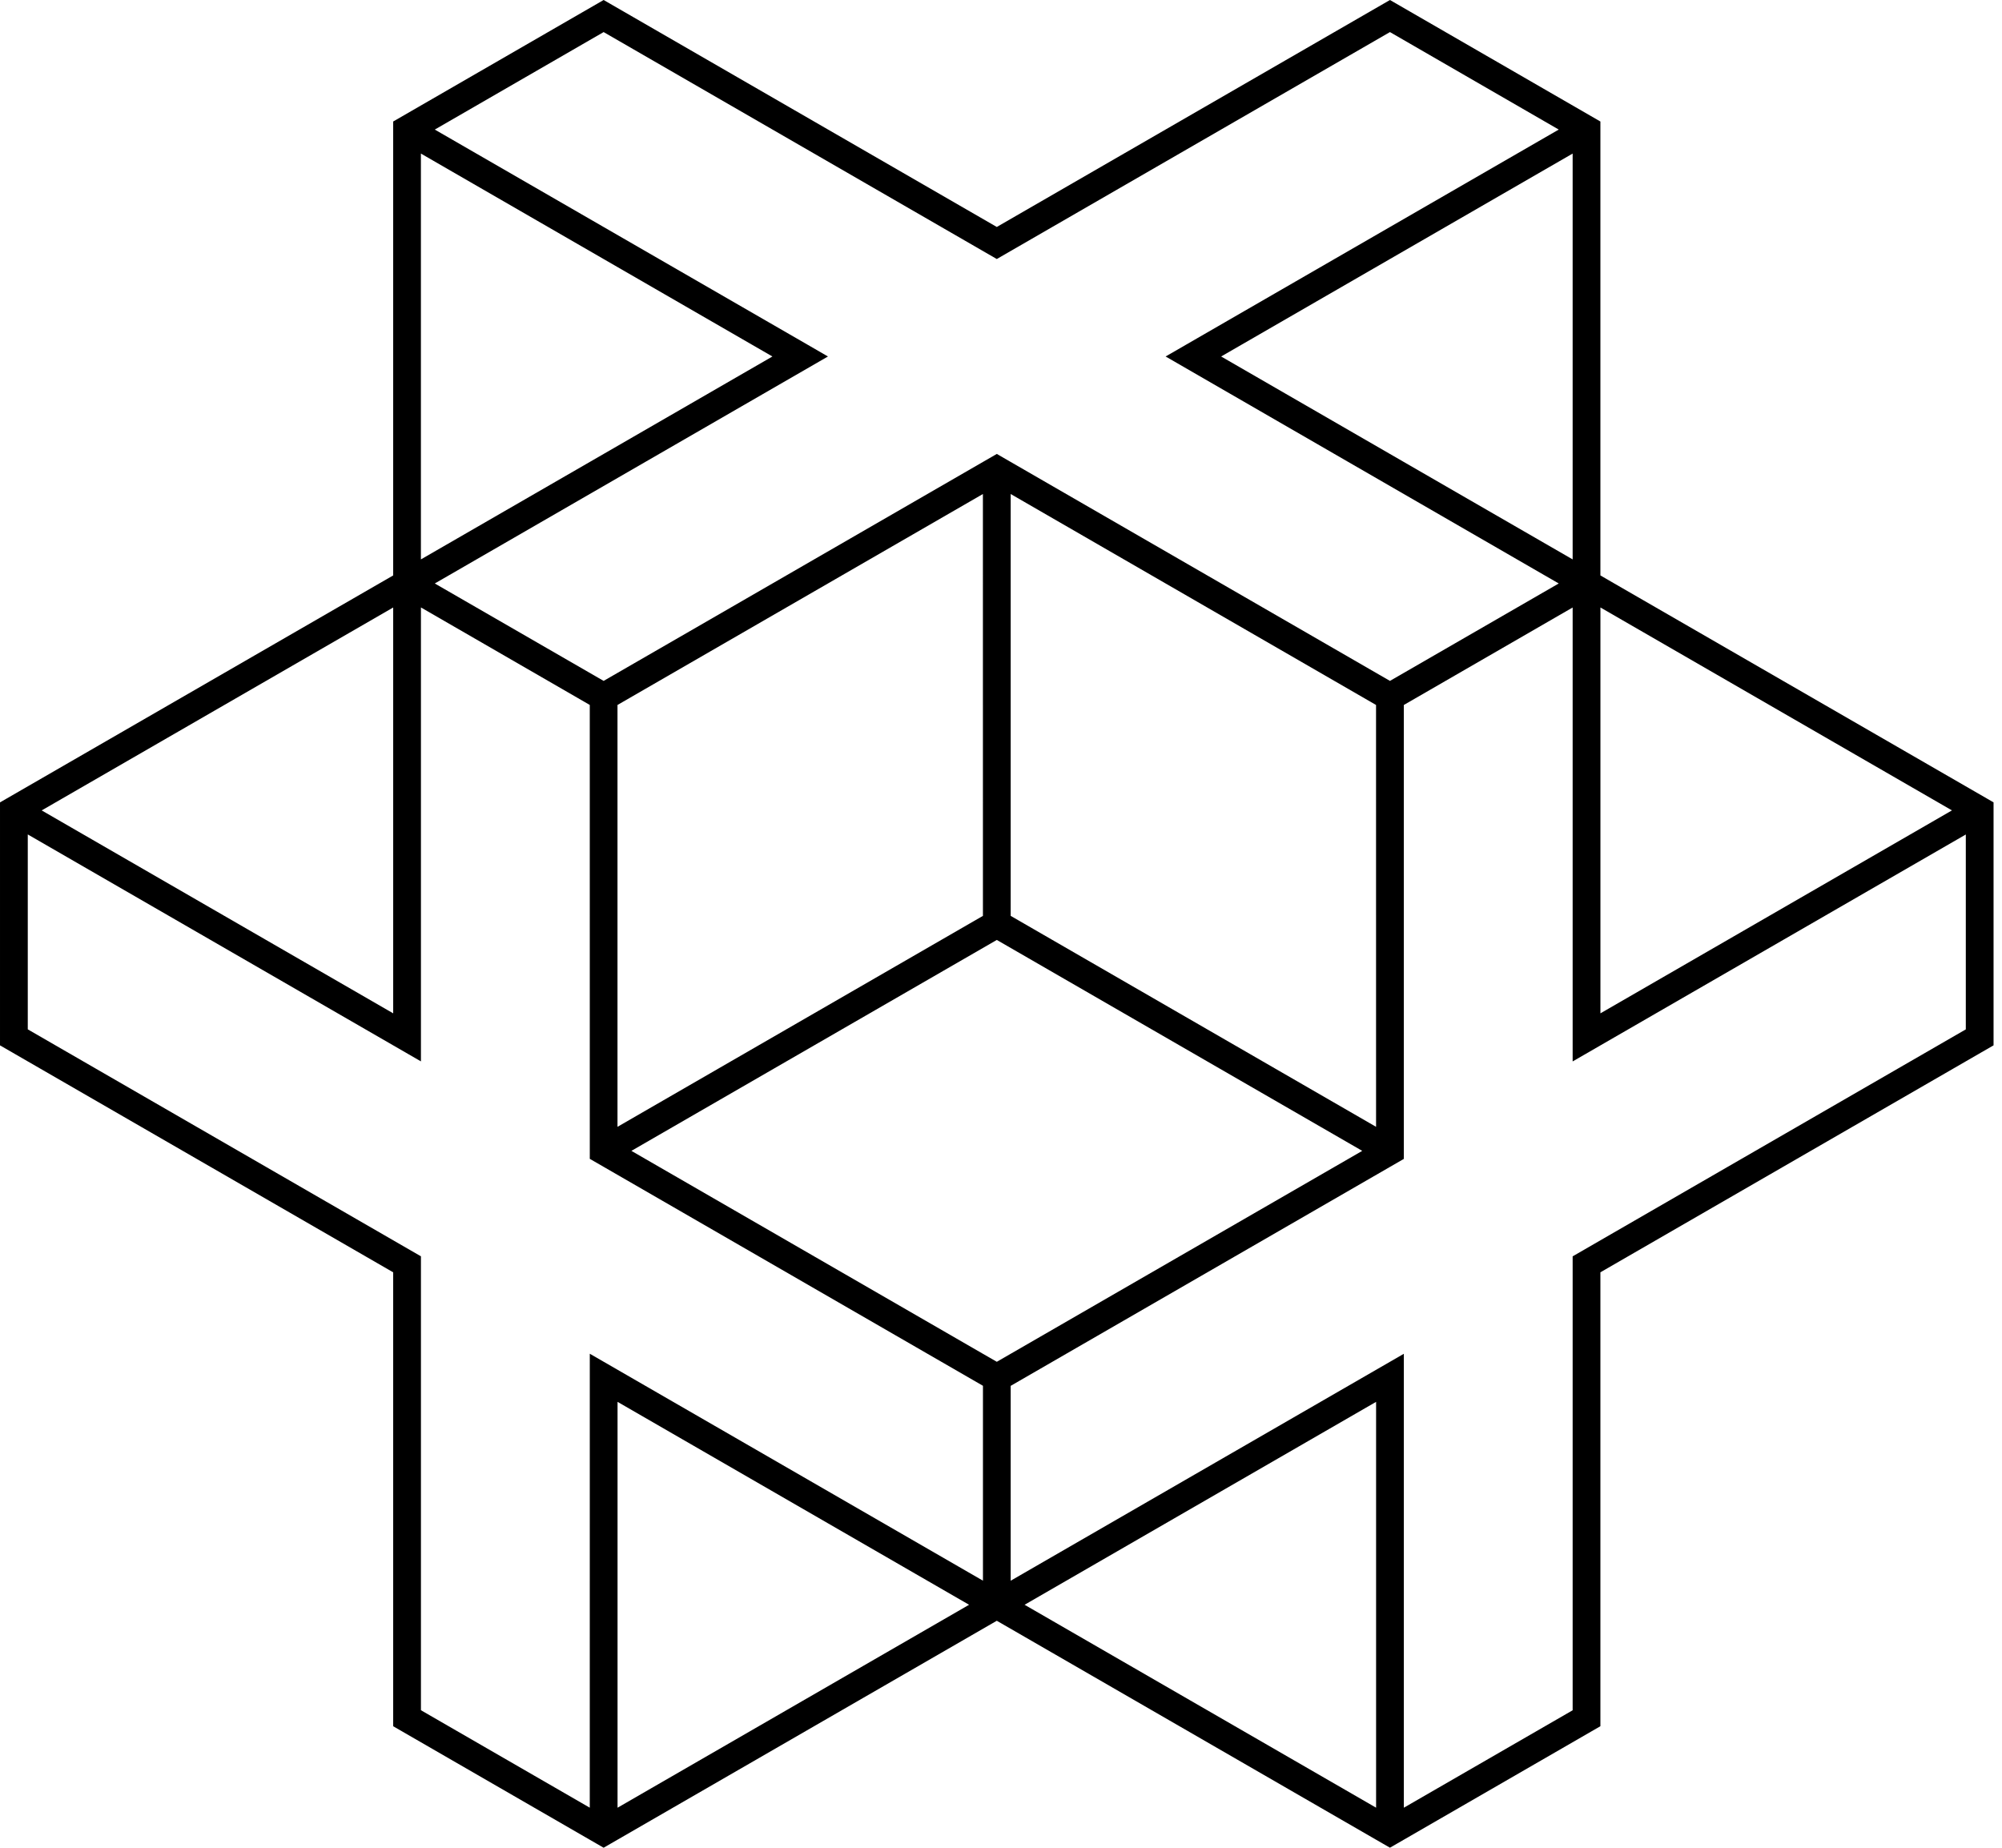 <svg xmlns="http://www.w3.org/2000/svg" height="72" viewBox="0 0 78 72" width="78"><path d="m77.671 40.734-.27.157-14.508 8.374-.54.313 0 17.687-8.199 4.735-15.318-8.844-15.318 8.844-8.2-4.735-0-17.688-.541-.312-14.777-8.531v-9.468l15.318-8.843v-17.688l7.659-4.422.541-.312.27.156 15.048 8.688 14.776-8.531.542-.312.541.312 7.658 4.422v17.687l15.318 8.844zm-23.517 4.734-14.777 8.532-.54.312-.541-.312-11.187-6.46-3.591-2.072-6.578 3.796 15.318 8.845-.811.469-14.507 8.373 6.578 3.799 15.318-8.843 15.318 8.843 6.576-3.799-15.316-8.842 15.316-8.845zm-37.755 4.734v15.814l13.695-7.907-6.576-3.798zm44.873 0-4.415 2.548-9.28 5.359 13.695 7.907zm-37.214-22.11v16.438l14.237 8.22.001-16.438zm29.555 0-14.236 8.22-0 16.438 14.235-8.22zm7.659 2.548 15.318 8.843v-7.594l-15.318-8.844v-17.688l-6.577-3.797 0 17.688-15.318-8.843v7.593l2.163 1.249 13.155 7.595-.001 17.687 6.578 3.799zm-38.294-29.079-6.578 3.798v17.687l-15.318 8.844v7.595l15.318-8.843v17.688l6.578-3.799.001-17.687.541-.312 14.777-8.531v-7.594l-15.318 8.843zm39.376 30.953v15.815l13.696-7.907zm-47.035-0-13.695 7.907 13.695 7.907zm23.518-13.578-.542.312-13.695 7.907 5.555 3.207 8.682 5.012 4.955-2.861 9.282-5.358-.54-.312zm-14.777-17.376v15.815l13.696-7.907zm29.554.001-13.695 7.907 13.695 7.907z" transform="matrix(1 0 0 -1 0 72)"></path></svg>